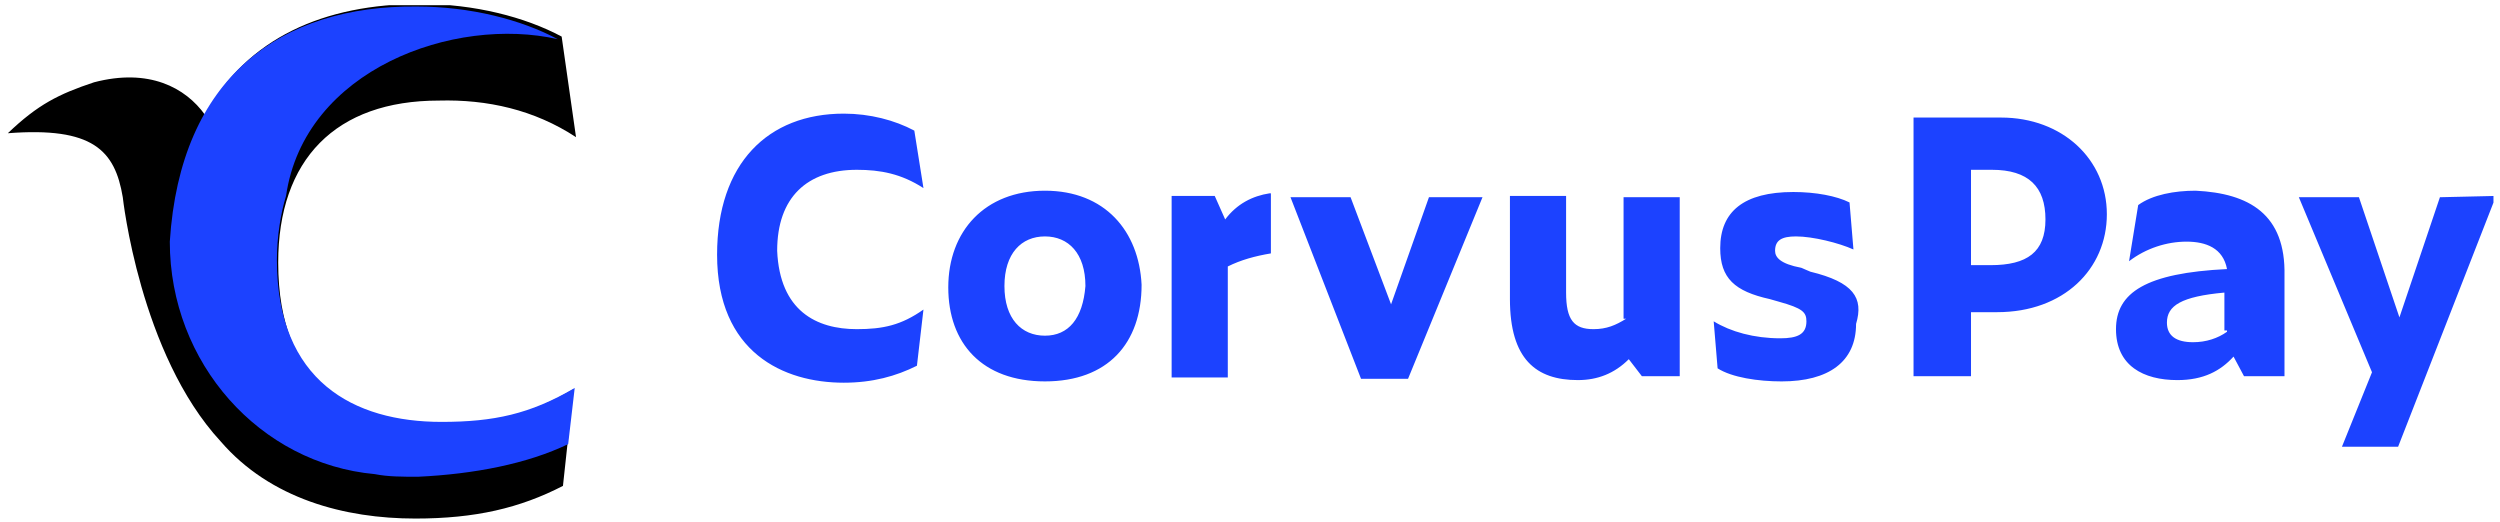 <?xml version="1.0" encoding="utf-8"?>
<!-- Generator: Adobe Illustrator 27.1.1, SVG Export Plug-In . SVG Version: 6.00 Build 0)  -->
<svg version="1.1" id="Layer_1" xmlns="http://www.w3.org/2000/svg" xmlns:xlink="http://www.w3.org/1999/xlink" x="0px" y="0px"
	 viewBox="0 0 191.4 40" style="enable-background:new 0 0 191.4 40;" xml:space="preserve">
<style type="text/css">
	.st0{clip-path:url(#SVGID_00000103254402631472197390000013920956901885066647_);}
	.st1{fill:#1C42FF;}
</style>
<g>
	<g>
		<g>
			<defs>
				<rect id="SVGID_1_" x="0.6" y="0.4" width="190.3" height="39.3"/>
			</defs>
			<clipPath id="SVGID_00000007418293314415123240000015491362174944264860_">
				<use xlink:href="#SVGID_1_"  style="overflow:visible;"/>
			</clipPath>
			<g style="clip-path:url(#SVGID_00000007418293314415123240000015491362174944264860_);">
				<path class="st1" d="M65.6,25.2c2,0,3.4-0.3,5.1-1.5L70.2,28c-1.6,0.8-3.4,1.3-5.6,1.3c-4.6,0-9.7-2.3-9.7-9.8
					c0-7,3.9-10.8,9.7-10.8c2,0,3.9,0.5,5.4,1.3l0.7,4.4C69,13.3,67.4,13,65.6,13c-3.8,0-6.1,2.1-6.1,6.2
					C59.7,23.8,62.5,25.2,65.6,25.2 M106.5,23.3l-3.1-8.2h-4.6l5.4,13.9h3.6l5.7-13.9h-4.1L106.5,23.3z M80,14.6
					c-4.6,0-7.4,3.1-7.4,7.4s2.6,7.2,7.4,7.2s7.4-2.9,7.4-7.4C87.2,17.7,84.6,14.6,80,14.6 M80,25.7c-1.8,0-3.1-1.3-3.1-3.8
					s1.3-3.8,3.1-3.8c1.8,0,3.1,1.3,3.1,3.8C82.9,24.4,81.8,25.7,80,25.7z M97.2,14.8c-1.3,0.2-2.5,0.8-3.4,2l-0.8-1.8h-3.3v13.9
					h4.3v-8.5c1-0.5,2.1-0.8,3.3-1V14.8L97.2,14.8z M186.8,15.1l-3.1,9.2l-3.1-9.2h-4.6l5.6,13.4l-2.3,5.7h4.3l7.5-19.2L186.8,15.1
					L186.8,15.1z M168.1,14.6c-1.6,0-3.3,0.3-4.4,1.1L163,20c1.3-1,2.9-1.5,4.4-1.5c1.5,0,2.8,0.5,3.1,2.1c-6.2,0.3-8.5,1.8-8.5,4.6
					s2.1,3.9,4.7,3.9c2,0,3.3-0.7,4.3-1.8l0.8,1.5h3.1v-7.7C175,16.4,172.2,14.8,168.1,14.6 M170.5,25.4c-0.7,0.5-1.6,0.8-2.6,0.8
					c-1.3,0-2-0.5-2-1.5c0-1.3,1.1-2,4.4-2.3v2.9H170.5z M124.5,24.4c-0.8,0.5-1.5,0.8-2.5,0.8c-1.5,0-2.1-0.7-2.1-2.8v-7.4h-4.3
					v7.9c0,4.6,2,6.2,5.2,6.2c1.5,0,2.8-0.5,3.9-1.6l1,1.3h2.9V15.1h-4.3V24.4L124.5,24.4z M138.6,20.8l-0.7-0.3
					c-1.6-0.3-2-0.8-2-1.3c0-0.8,0.5-1.1,1.6-1.1c1.3,0,3.3,0.5,4.4,1l-0.3-3.6c-1-0.5-2.6-0.8-4.3-0.8c-3.8,0-5.6,1.5-5.6,4.3
					c0,2.3,1.1,3.3,3.8,3.9l0.7,0.2c1.8,0.5,2.1,0.8,2.1,1.5c0,1-0.7,1.3-2,1.3c-2,0-3.8-0.5-5.1-1.3l0.3,3.6c1.1,0.7,3.1,1,4.9,1
					c3.6,0,5.7-1.5,5.7-4.4C142.7,22.8,141.9,21.6,138.6,20.8 M153.2,9h-6.7v19.8h4.4v-4.9h2c5.1,0,8.4-3.3,8.4-7.5S157.9,9,153.2,9
					 M152.4,20.3h-1.5V13h1.6c2.8,0,4.1,1.3,4.1,3.8S155.2,20.3,152.4,20.3z"/>
				<path d="M44.1,10.5L43,2.8c-2.8-1.5-6.7-2.5-10.8-2.5c-7.4,0-13.3,2.6-16.5,8.5c-1.5-2.1-4.3-3.6-8.5-2.5
					C4.5,7.2,2.9,8,0.6,10.2c6.5-0.5,8.2,1.3,8.8,4.9c0,0,1.3,12,7.5,18.7c3.8,4.4,9.5,5.9,14.9,5.9c4.6,0,8-0.8,11.3-2.5l0.8-7.4
					c-3.4,2-6.2,2.6-10.2,2.6c-6.7,0.2-12.4-2.8-12.4-12.3c0-7.9,4.4-12.4,12.3-12.4C37.3,7.6,40.9,8.4,44.1,10.5z"/>
				<path class="st1" d="M13,18.5c0,9.3,6.9,17,15.7,17.8c1,0.2,2.1,0.2,3.3,0.2c4.3-0.2,8.4-1,11.5-2.5l0.5-4.3
					c-3.4,2-6.2,2.6-10.2,2.6c-6.7,0-12.6-3.1-12.6-12.4c0-1.8,0.3-3.6,0.7-4.9v0C23.3,5.3,34.8,1.2,42.7,3
					C39.9,1.5,36,0.5,31.9,0.5C21.5,0.4,13.8,5.9,13,18.5z"/>
			</g>
		</g>
	</g>
</g>
</svg>
